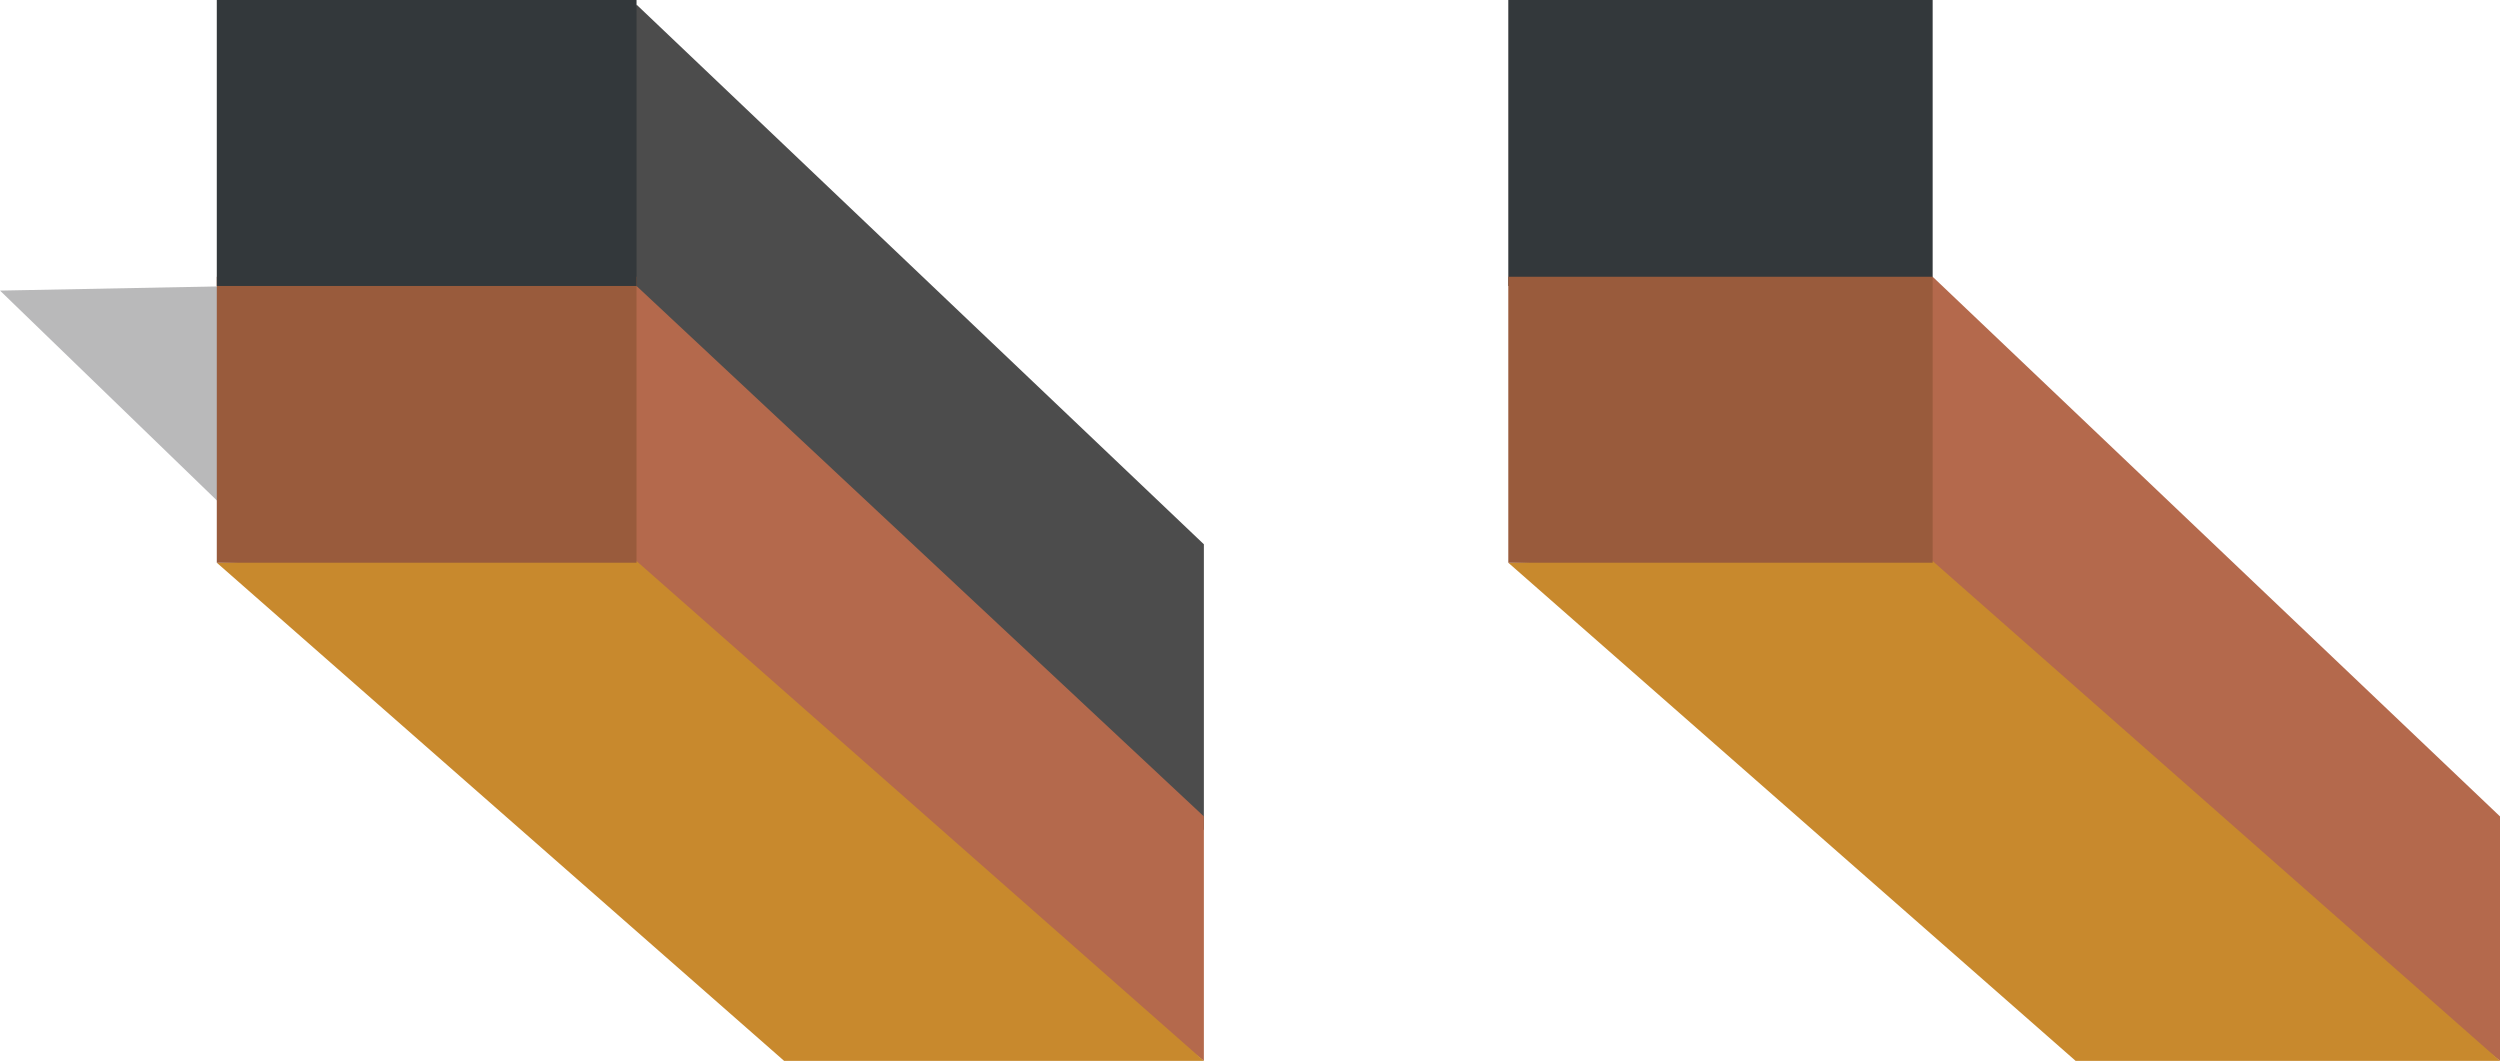 <?xml version="1.0" encoding="UTF-8"?>
<svg xmlns="http://www.w3.org/2000/svg" version="1.1" viewBox="0 0 54.2 23">
  <defs>
    <style>
      .cls-1 {
        fill: #b9b9ba;
      }

      .cls-2 {
        fill: #995b3c;
      }

      .cls-3 {
        fill: #4c4c4c;
      }

      .cls-4 {
        fill: #33383b;
      }

      .cls-5 {
        fill: #b4694c;
      }

      .cls-6 {
        fill: #c8892d;
      }
    </style>
  </defs>
  <!-- Generator: Adobe Illustrator 28.7.4, SVG Export Plug-In . SVG Version: 1.2.0 Build 166)  -->
  <g>
    <g id="Layer_1">
      <polygon class="cls-1" points="0 6.3 12.4 18.3 14.8 18.1 10.4 6.1 0 6.3"/>
      <g id="Layer_1-2" data-name="Layer_1">
        <polygon class="cls-3" points="12 5.1 26.1 18 26.1 11.8 13.8 .1 12 5.1"/>
        <polygon class="cls-5" points="11.2 11.5 26.1 23 26.1 17.7 13.8 6.2 11.2 11.5"/>
        <polygon class="cls-6" points="17 23 26.1 23 13.5 11.9 4.7 12.2 17 23"/>
        <rect class="cls-2" x="4.7" y="6" width="9.1" height="6.2"/>
        <rect class="cls-4" x="4.7" width="9.1" height="6.2"/>
        <g>
          <rect class="cls-4" x="32.7" width="9.2" height="6.2"/>
          <g>
            <polygon class="cls-5" points="39.2 11.4 54.2 23 54.2 17.7 41.9 6 39.2 11.4"/>
            <polygon class="cls-6" points="45 23 54.2 23 41.6 11.9 32.7 12.2 45 23"/>
            <rect class="cls-2" x="32.7" y="6" width="9.2" height="6.2"/>
          </g>
        </g>
      </g>
    </g>
  </g>
</svg>
